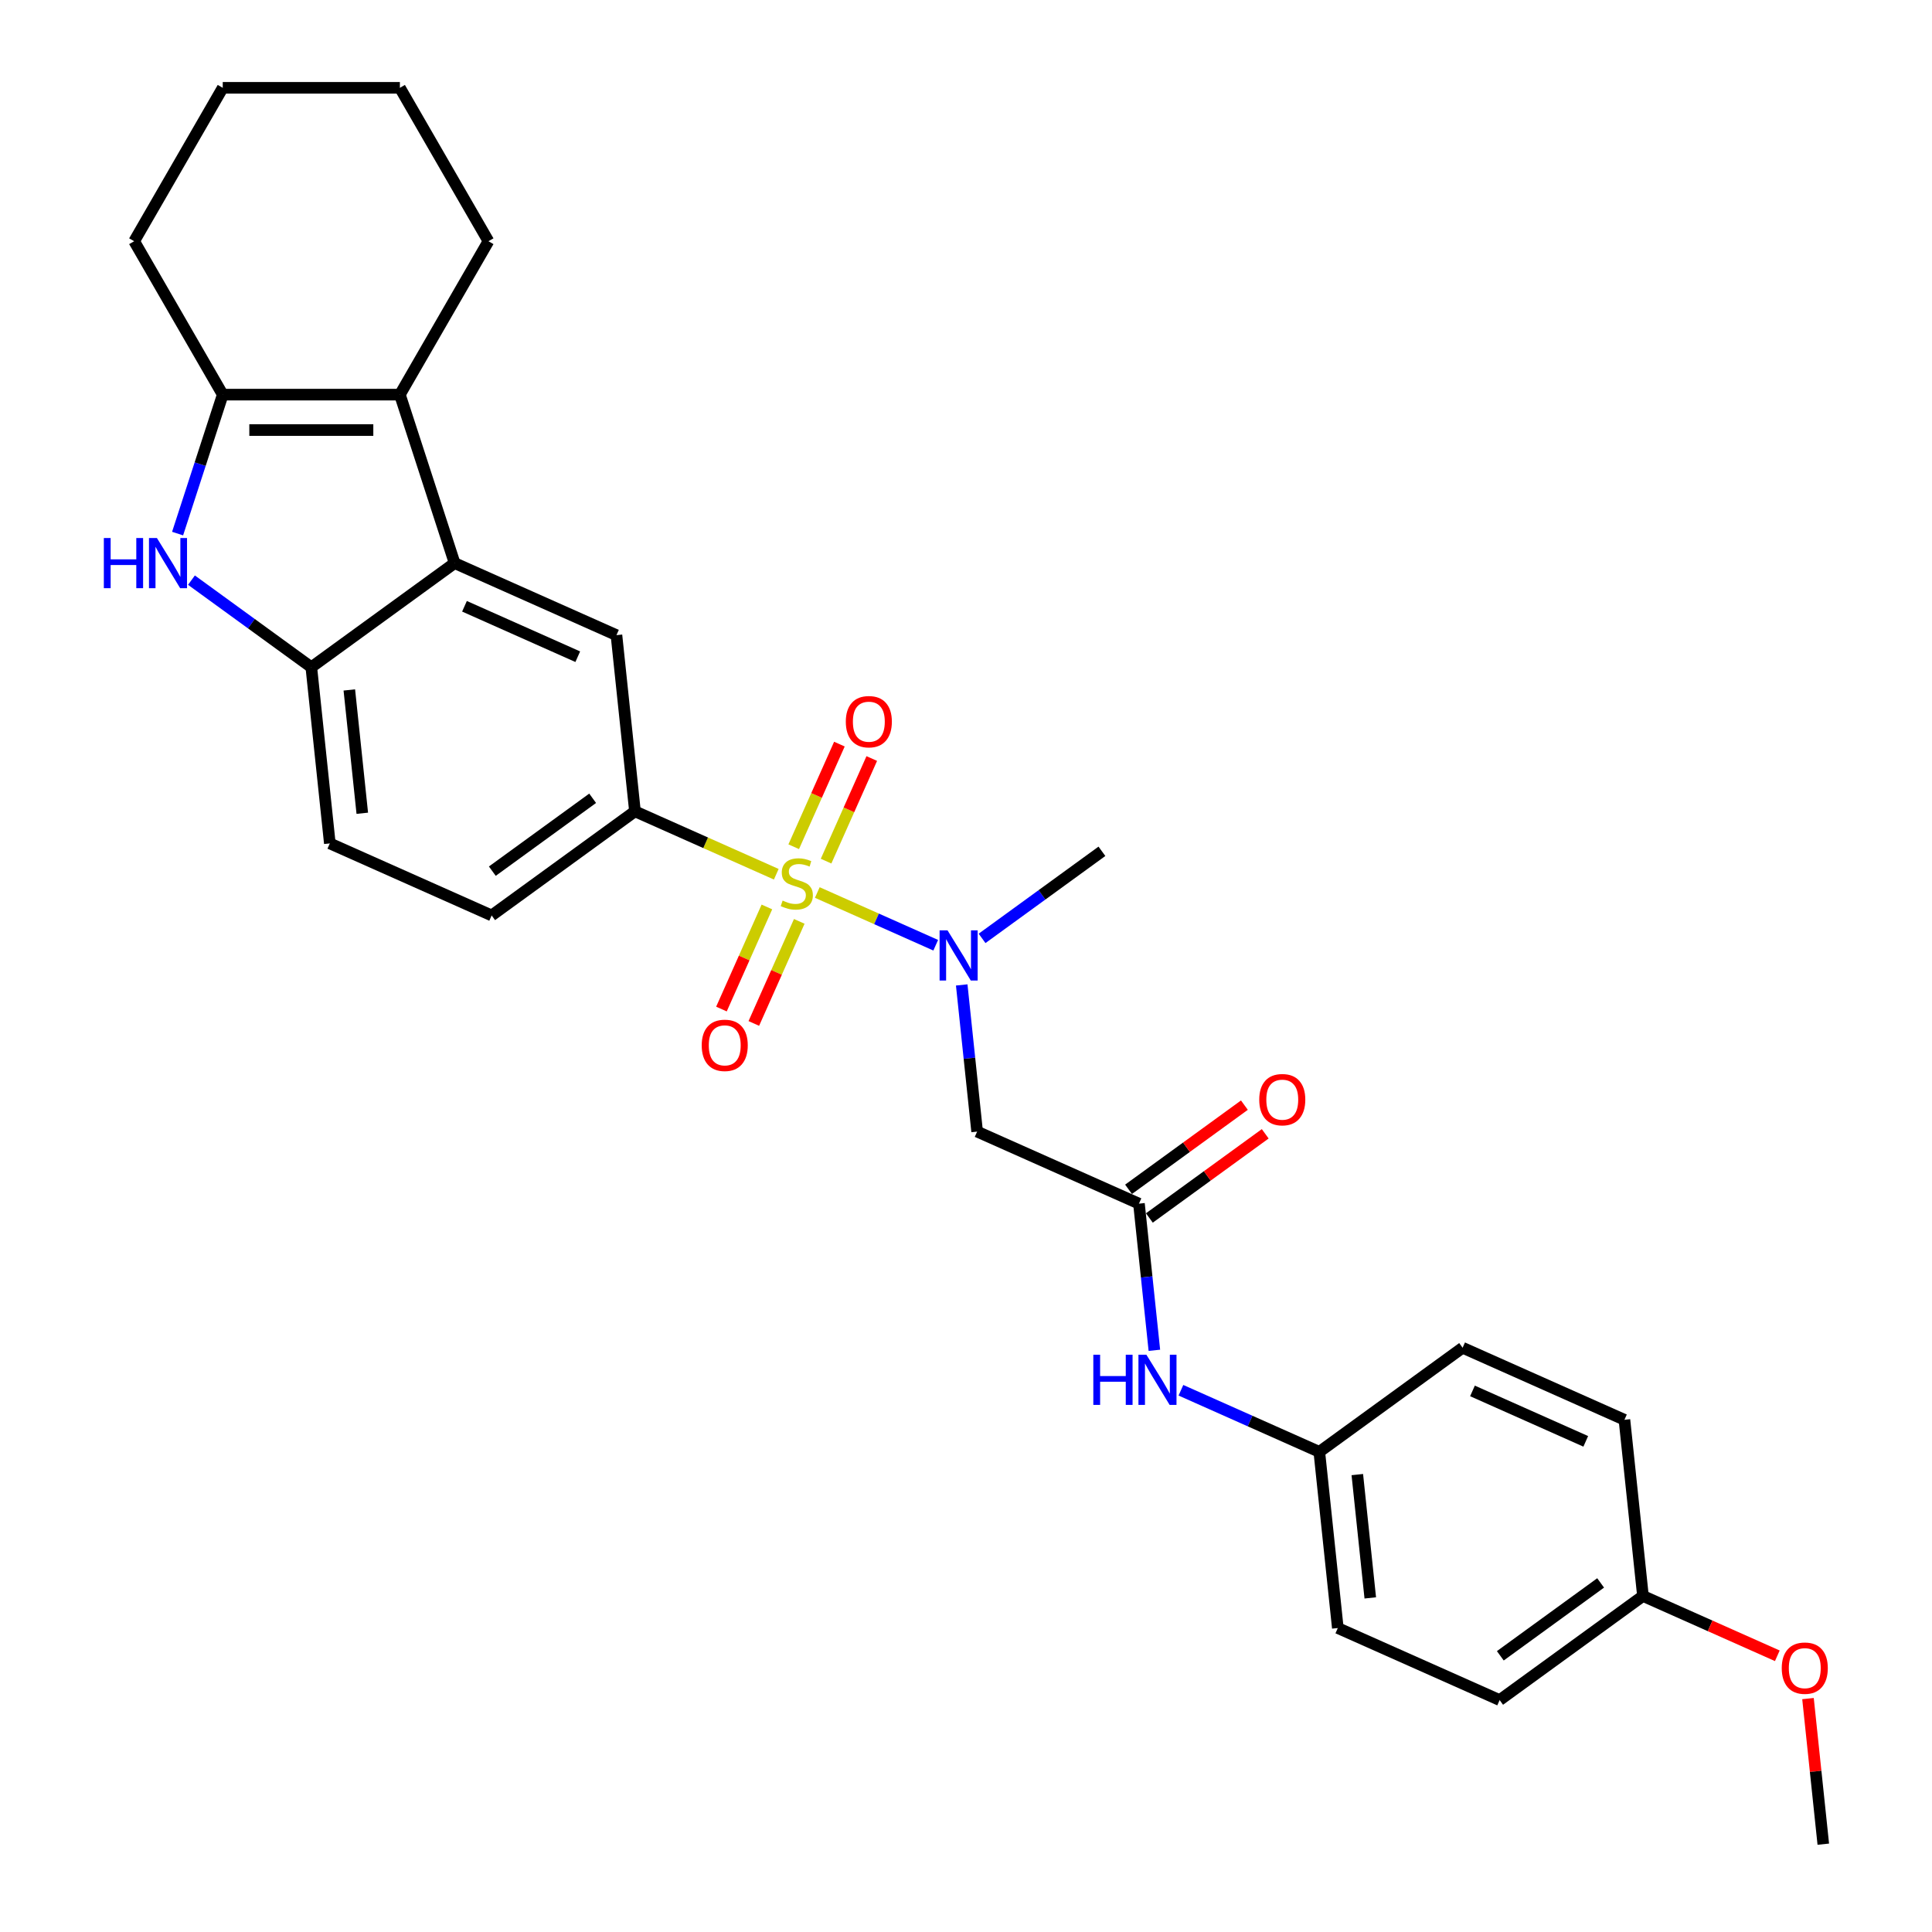<?xml version='1.0' encoding='iso-8859-1'?>
<svg version='1.1' baseProfile='full'
              xmlns='http://www.w3.org/2000/svg'
                      xmlns:rdkit='http://www.rdkit.org/xml'
                      xmlns:xlink='http://www.w3.org/1999/xlink'
                  xml:space='preserve'
width='1000px' height='1000px' viewBox='0 0 1000 1000'>
<!-- END OF HEADER -->
<rect style='opacity:1.0;fill:#FFFFFF;stroke:none' width='1000' height='1000' x='0' y='0'> </rect>
<path class='bond-4' d='M 423.035,461.96 L 453.682,475.605' style='fill:none;fill-rule:evenodd;stroke:#CCCC00;stroke-width:6px;stroke-linecap:butt;stroke-linejoin:miter;stroke-opacity:1' />
<path class='bond-4' d='M 453.682,475.605 L 484.33,489.25' style='fill:none;fill-rule:evenodd;stroke:#0000FF;stroke-width:6px;stroke-linecap:butt;stroke-linejoin:miter;stroke-opacity:1' />
<path class='bond-5' d='M 401.8,452.506 L 365.229,436.223' style='fill:none;fill-rule:evenodd;stroke:#CCCC00;stroke-width:6px;stroke-linecap:butt;stroke-linejoin:miter;stroke-opacity:1' />
<path class='bond-5' d='M 365.229,436.223 L 328.657,419.94' style='fill:none;fill-rule:evenodd;stroke:#000000;stroke-width:6px;stroke-linecap:butt;stroke-linejoin:miter;stroke-opacity:1' />
<path class='bond-10' d='M 396.947,469.439 L 385.184,495.859' style='fill:none;fill-rule:evenodd;stroke:#CCCC00;stroke-width:6px;stroke-linecap:butt;stroke-linejoin:miter;stroke-opacity:1' />
<path class='bond-10' d='M 385.184,495.859 L 373.421,522.279' style='fill:none;fill-rule:evenodd;stroke:#FF0000;stroke-width:6px;stroke-linecap:butt;stroke-linejoin:miter;stroke-opacity:1' />
<path class='bond-10' d='M 413.699,476.898 L 401.936,503.318' style='fill:none;fill-rule:evenodd;stroke:#CCCC00;stroke-width:6px;stroke-linecap:butt;stroke-linejoin:miter;stroke-opacity:1' />
<path class='bond-10' d='M 401.936,503.318 L 390.173,529.737' style='fill:none;fill-rule:evenodd;stroke:#FF0000;stroke-width:6px;stroke-linecap:butt;stroke-linejoin:miter;stroke-opacity:1' />
<path class='bond-11' d='M 427.578,445.724 L 439.402,419.167' style='fill:none;fill-rule:evenodd;stroke:#CCCC00;stroke-width:6px;stroke-linecap:butt;stroke-linejoin:miter;stroke-opacity:1' />
<path class='bond-11' d='M 439.402,419.167 L 451.226,392.61' style='fill:none;fill-rule:evenodd;stroke:#FF0000;stroke-width:6px;stroke-linecap:butt;stroke-linejoin:miter;stroke-opacity:1' />
<path class='bond-11' d='M 410.826,438.265 L 422.65,411.708' style='fill:none;fill-rule:evenodd;stroke:#CCCC00;stroke-width:6px;stroke-linecap:butt;stroke-linejoin:miter;stroke-opacity:1' />
<path class='bond-11' d='M 422.65,411.708 L 434.474,385.151' style='fill:none;fill-rule:evenodd;stroke:#FF0000;stroke-width:6px;stroke-linecap:butt;stroke-linejoin:miter;stroke-opacity:1' />
<path class='bond-0' d='M 235.312,291.462 L 319.073,328.755' style='fill:none;fill-rule:evenodd;stroke:#000000;stroke-width:6px;stroke-linecap:butt;stroke-linejoin:miter;stroke-opacity:1' />
<path class='bond-0' d='M 240.418,313.808 L 299.05,339.913' style='fill:none;fill-rule:evenodd;stroke:#000000;stroke-width:6px;stroke-linecap:butt;stroke-linejoin:miter;stroke-opacity:1' />
<path class='bond-2' d='M 235.312,291.462 L 206.979,204.262' style='fill:none;fill-rule:evenodd;stroke:#000000;stroke-width:6px;stroke-linecap:butt;stroke-linejoin:miter;stroke-opacity:1' />
<path class='bond-29' d='M 235.312,291.462 L 161.135,345.355' style='fill:none;fill-rule:evenodd;stroke:#000000;stroke-width:6px;stroke-linecap:butt;stroke-linejoin:miter;stroke-opacity:1' />
<path class='bond-1' d='M 99.098,300.282 L 130.117,322.819' style='fill:none;fill-rule:evenodd;stroke:#0000FF;stroke-width:6px;stroke-linecap:butt;stroke-linejoin:miter;stroke-opacity:1' />
<path class='bond-1' d='M 130.117,322.819 L 161.135,345.355' style='fill:none;fill-rule:evenodd;stroke:#000000;stroke-width:6px;stroke-linecap:butt;stroke-linejoin:miter;stroke-opacity:1' />
<path class='bond-30' d='M 91.922,276.187 L 103.607,240.225' style='fill:none;fill-rule:evenodd;stroke:#0000FF;stroke-width:6px;stroke-linecap:butt;stroke-linejoin:miter;stroke-opacity:1' />
<path class='bond-30' d='M 103.607,240.225 L 115.292,204.262' style='fill:none;fill-rule:evenodd;stroke:#000000;stroke-width:6px;stroke-linecap:butt;stroke-linejoin:miter;stroke-opacity:1' />
<path class='bond-3' d='M 206.979,204.262 L 115.292,204.262' style='fill:none;fill-rule:evenodd;stroke:#000000;stroke-width:6px;stroke-linecap:butt;stroke-linejoin:miter;stroke-opacity:1' />
<path class='bond-3' d='M 193.226,222.6 L 129.045,222.6' style='fill:none;fill-rule:evenodd;stroke:#000000;stroke-width:6px;stroke-linecap:butt;stroke-linejoin:miter;stroke-opacity:1' />
<path class='bond-18' d='M 206.979,204.262 L 252.823,124.858' style='fill:none;fill-rule:evenodd;stroke:#000000;stroke-width:6px;stroke-linecap:butt;stroke-linejoin:miter;stroke-opacity:1' />
<path class='bond-19' d='M 115.292,204.262 L 69.448,124.858' style='fill:none;fill-rule:evenodd;stroke:#000000;stroke-width:6px;stroke-linecap:butt;stroke-linejoin:miter;stroke-opacity:1' />
<path class='bond-7' d='M 497.784,509.801 L 501.773,547.756' style='fill:none;fill-rule:evenodd;stroke:#0000FF;stroke-width:6px;stroke-linecap:butt;stroke-linejoin:miter;stroke-opacity:1' />
<path class='bond-7' d='M 501.773,547.756 L 505.763,585.711' style='fill:none;fill-rule:evenodd;stroke:#000000;stroke-width:6px;stroke-linecap:butt;stroke-linejoin:miter;stroke-opacity:1' />
<path class='bond-24' d='M 508.318,485.706 L 539.337,463.17' style='fill:none;fill-rule:evenodd;stroke:#0000FF;stroke-width:6px;stroke-linecap:butt;stroke-linejoin:miter;stroke-opacity:1' />
<path class='bond-24' d='M 539.337,463.17 L 570.355,440.633' style='fill:none;fill-rule:evenodd;stroke:#000000;stroke-width:6px;stroke-linecap:butt;stroke-linejoin:miter;stroke-opacity:1' />
<path class='bond-8' d='M 328.657,419.94 L 319.073,328.755' style='fill:none;fill-rule:evenodd;stroke:#000000;stroke-width:6px;stroke-linecap:butt;stroke-linejoin:miter;stroke-opacity:1' />
<path class='bond-13' d='M 328.657,419.94 L 254.48,473.833' style='fill:none;fill-rule:evenodd;stroke:#000000;stroke-width:6px;stroke-linecap:butt;stroke-linejoin:miter;stroke-opacity:1' />
<path class='bond-13' d='M 306.752,413.189 L 254.828,450.914' style='fill:none;fill-rule:evenodd;stroke:#000000;stroke-width:6px;stroke-linecap:butt;stroke-linejoin:miter;stroke-opacity:1' />
<path class='bond-6' d='M 161.135,345.355 L 170.719,436.54' style='fill:none;fill-rule:evenodd;stroke:#000000;stroke-width:6px;stroke-linecap:butt;stroke-linejoin:miter;stroke-opacity:1' />
<path class='bond-6' d='M 180.81,357.116 L 187.519,420.946' style='fill:none;fill-rule:evenodd;stroke:#000000;stroke-width:6px;stroke-linecap:butt;stroke-linejoin:miter;stroke-opacity:1' />
<path class='bond-9' d='M 505.763,585.711 L 589.523,623.004' style='fill:none;fill-rule:evenodd;stroke:#000000;stroke-width:6px;stroke-linecap:butt;stroke-linejoin:miter;stroke-opacity:1' />
<path class='bond-12' d='M 589.523,623.004 L 593.513,660.959' style='fill:none;fill-rule:evenodd;stroke:#000000;stroke-width:6px;stroke-linecap:butt;stroke-linejoin:miter;stroke-opacity:1' />
<path class='bond-12' d='M 593.513,660.959 L 597.502,698.914' style='fill:none;fill-rule:evenodd;stroke:#0000FF;stroke-width:6px;stroke-linecap:butt;stroke-linejoin:miter;stroke-opacity:1' />
<path class='bond-15' d='M 594.913,630.422 L 624.895,608.638' style='fill:none;fill-rule:evenodd;stroke:#000000;stroke-width:6px;stroke-linecap:butt;stroke-linejoin:miter;stroke-opacity:1' />
<path class='bond-15' d='M 624.895,608.638 L 654.878,586.854' style='fill:none;fill-rule:evenodd;stroke:#FF0000;stroke-width:6px;stroke-linecap:butt;stroke-linejoin:miter;stroke-opacity:1' />
<path class='bond-15' d='M 584.134,615.586 L 614.117,593.803' style='fill:none;fill-rule:evenodd;stroke:#000000;stroke-width:6px;stroke-linecap:butt;stroke-linejoin:miter;stroke-opacity:1' />
<path class='bond-15' d='M 614.117,593.803 L 644.099,572.019' style='fill:none;fill-rule:evenodd;stroke:#FF0000;stroke-width:6px;stroke-linecap:butt;stroke-linejoin:miter;stroke-opacity:1' />
<path class='bond-16' d='M 611.247,719.594 L 647.057,735.538' style='fill:none;fill-rule:evenodd;stroke:#0000FF;stroke-width:6px;stroke-linecap:butt;stroke-linejoin:miter;stroke-opacity:1' />
<path class='bond-16' d='M 647.057,735.538 L 682.868,751.482' style='fill:none;fill-rule:evenodd;stroke:#000000;stroke-width:6px;stroke-linecap:butt;stroke-linejoin:miter;stroke-opacity:1' />
<path class='bond-14' d='M 254.48,473.833 L 170.719,436.54' style='fill:none;fill-rule:evenodd;stroke:#000000;stroke-width:6px;stroke-linecap:butt;stroke-linejoin:miter;stroke-opacity:1' />
<path class='bond-20' d='M 682.868,751.482 L 757.045,697.589' style='fill:none;fill-rule:evenodd;stroke:#000000;stroke-width:6px;stroke-linecap:butt;stroke-linejoin:miter;stroke-opacity:1' />
<path class='bond-21' d='M 682.868,751.482 L 692.452,842.667' style='fill:none;fill-rule:evenodd;stroke:#000000;stroke-width:6px;stroke-linecap:butt;stroke-linejoin:miter;stroke-opacity:1' />
<path class='bond-21' d='M 702.543,763.243 L 709.252,827.073' style='fill:none;fill-rule:evenodd;stroke:#000000;stroke-width:6px;stroke-linecap:butt;stroke-linejoin:miter;stroke-opacity:1' />
<path class='bond-17' d='M 850.39,826.067 L 776.213,879.96' style='fill:none;fill-rule:evenodd;stroke:#000000;stroke-width:6px;stroke-linecap:butt;stroke-linejoin:miter;stroke-opacity:1' />
<path class='bond-17' d='M 828.485,819.316 L 776.561,857.041' style='fill:none;fill-rule:evenodd;stroke:#000000;stroke-width:6px;stroke-linecap:butt;stroke-linejoin:miter;stroke-opacity:1' />
<path class='bond-25' d='M 850.39,826.067 L 885.164,841.55' style='fill:none;fill-rule:evenodd;stroke:#000000;stroke-width:6px;stroke-linecap:butt;stroke-linejoin:miter;stroke-opacity:1' />
<path class='bond-25' d='M 885.164,841.55 L 919.939,857.033' style='fill:none;fill-rule:evenodd;stroke:#FF0000;stroke-width:6px;stroke-linecap:butt;stroke-linejoin:miter;stroke-opacity:1' />
<path class='bond-32' d='M 850.39,826.067 L 840.806,734.882' style='fill:none;fill-rule:evenodd;stroke:#000000;stroke-width:6px;stroke-linecap:butt;stroke-linejoin:miter;stroke-opacity:1' />
<path class='bond-27' d='M 252.823,124.858 L 206.979,45.455' style='fill:none;fill-rule:evenodd;stroke:#000000;stroke-width:6px;stroke-linecap:butt;stroke-linejoin:miter;stroke-opacity:1' />
<path class='bond-31' d='M 69.448,124.858 L 115.292,45.455' style='fill:none;fill-rule:evenodd;stroke:#000000;stroke-width:6px;stroke-linecap:butt;stroke-linejoin:miter;stroke-opacity:1' />
<path class='bond-23' d='M 757.045,697.589 L 840.806,734.882' style='fill:none;fill-rule:evenodd;stroke:#000000;stroke-width:6px;stroke-linecap:butt;stroke-linejoin:miter;stroke-opacity:1' />
<path class='bond-23' d='M 762.151,719.935 L 820.783,746.04' style='fill:none;fill-rule:evenodd;stroke:#000000;stroke-width:6px;stroke-linecap:butt;stroke-linejoin:miter;stroke-opacity:1' />
<path class='bond-22' d='M 692.452,842.667 L 776.213,879.96' style='fill:none;fill-rule:evenodd;stroke:#000000;stroke-width:6px;stroke-linecap:butt;stroke-linejoin:miter;stroke-opacity:1' />
<path class='bond-26' d='M 935.814,879.185 L 939.774,916.865' style='fill:none;fill-rule:evenodd;stroke:#FF0000;stroke-width:6px;stroke-linecap:butt;stroke-linejoin:miter;stroke-opacity:1' />
<path class='bond-26' d='M 939.774,916.865 L 943.735,954.545' style='fill:none;fill-rule:evenodd;stroke:#000000;stroke-width:6px;stroke-linecap:butt;stroke-linejoin:miter;stroke-opacity:1' />
<path class='bond-28' d='M 206.979,45.455 L 115.292,45.455' style='fill:none;fill-rule:evenodd;stroke:#000000;stroke-width:6px;stroke-linecap:butt;stroke-linejoin:miter;stroke-opacity:1' />
<path  class='atom-0' d='M 405.083 466.145
Q 405.376 466.255, 406.586 466.769
Q 407.797 467.282, 409.117 467.612
Q 410.474 467.906, 411.794 467.906
Q 414.252 467.906, 415.682 466.732
Q 417.112 465.522, 417.112 463.431
Q 417.112 462.001, 416.379 461.121
Q 415.682 460.24, 414.582 459.764
Q 413.481 459.287, 411.648 458.737
Q 409.337 458.04, 407.943 457.38
Q 406.586 456.72, 405.596 455.326
Q 404.643 453.932, 404.643 451.585
Q 404.643 448.321, 406.843 446.304
Q 409.08 444.287, 413.481 444.287
Q 416.489 444.287, 419.899 445.717
L 419.056 448.541
Q 415.939 447.257, 413.591 447.257
Q 411.061 447.257, 409.667 448.321
Q 408.273 449.348, 408.31 451.145
Q 408.31 452.539, 409.007 453.382
Q 409.74 454.226, 410.767 454.703
Q 411.831 455.179, 413.591 455.729
Q 415.939 456.463, 417.332 457.196
Q 418.726 457.93, 419.716 459.434
Q 420.743 460.901, 420.743 463.431
Q 420.743 467.025, 418.322 468.969
Q 415.939 470.876, 411.941 470.876
Q 409.63 470.876, 407.87 470.363
Q 406.146 469.886, 404.093 469.042
L 405.083 466.145
' fill='#CCCC00'/>
<path  class='atom-2' d='M 53.749 278.479
L 57.27 278.479
L 57.27 289.519
L 70.546 289.519
L 70.546 278.479
L 74.067 278.479
L 74.067 304.445
L 70.546 304.445
L 70.546 292.453
L 57.27 292.453
L 57.27 304.445
L 53.749 304.445
L 53.749 278.479
' fill='#0000FF'/>
<path  class='atom-2' d='M 81.219 278.479
L 89.727 292.232
Q 90.571 293.589, 91.928 296.047
Q 93.285 298.504, 93.358 298.651
L 93.358 278.479
L 96.806 278.479
L 96.806 304.445
L 93.248 304.445
L 84.116 289.408
Q 83.053 287.648, 81.916 285.631
Q 80.815 283.614, 80.485 282.99
L 80.485 304.445
L 77.111 304.445
L 77.111 278.479
L 81.219 278.479
' fill='#0000FF'/>
<path  class='atom-5' d='M 490.439 481.543
L 498.948 495.296
Q 499.791 496.653, 501.148 499.11
Q 502.505 501.567, 502.578 501.714
L 502.578 481.543
L 506.026 481.543
L 506.026 507.509
L 502.468 507.509
L 493.336 492.472
Q 492.273 490.712, 491.136 488.694
Q 490.036 486.677, 489.705 486.054
L 489.705 507.509
L 486.331 507.509
L 486.331 481.543
L 490.439 481.543
' fill='#0000FF'/>
<path  class='atom-11' d='M 363.206 541.067
Q 363.206 534.832, 366.286 531.348
Q 369.367 527.864, 375.125 527.864
Q 380.883 527.864, 383.964 531.348
Q 387.044 534.832, 387.044 541.067
Q 387.044 547.375, 383.927 550.97
Q 380.81 554.527, 375.125 554.527
Q 369.404 554.527, 366.286 550.97
Q 363.206 547.412, 363.206 541.067
M 375.125 551.593
Q 379.086 551.593, 381.213 548.952
Q 383.377 546.275, 383.377 541.067
Q 383.377 535.969, 381.213 533.402
Q 379.086 530.798, 375.125 530.798
Q 371.164 530.798, 369 533.365
Q 366.873 535.933, 366.873 541.067
Q 366.873 546.312, 369 548.952
Q 371.164 551.593, 375.125 551.593
' fill='#FF0000'/>
<path  class='atom-12' d='M 437.791 373.546
Q 437.791 367.311, 440.872 363.827
Q 443.953 360.343, 449.71 360.343
Q 455.468 360.343, 458.549 363.827
Q 461.63 367.311, 461.63 373.546
Q 461.63 379.854, 458.513 383.448
Q 455.395 387.005, 449.71 387.005
Q 443.989 387.005, 440.872 383.448
Q 437.791 379.89, 437.791 373.546
M 449.71 384.071
Q 453.671 384.071, 455.799 381.431
Q 457.962 378.753, 457.962 373.546
Q 457.962 368.448, 455.799 365.881
Q 453.671 363.277, 449.71 363.277
Q 445.75 363.277, 443.586 365.844
Q 441.459 368.411, 441.459 373.546
Q 441.459 378.79, 443.586 381.431
Q 445.75 384.071, 449.71 384.071
' fill='#FF0000'/>
<path  class='atom-13' d='M 565.898 701.206
L 569.419 701.206
L 569.419 712.245
L 582.695 712.245
L 582.695 701.206
L 586.216 701.206
L 586.216 727.172
L 582.695 727.172
L 582.695 715.179
L 569.419 715.179
L 569.419 727.172
L 565.898 727.172
L 565.898 701.206
' fill='#0000FF'/>
<path  class='atom-13' d='M 593.368 701.206
L 601.876 714.959
Q 602.72 716.316, 604.077 718.774
Q 605.434 721.231, 605.507 721.378
L 605.507 701.206
L 608.955 701.206
L 608.955 727.172
L 605.397 727.172
L 596.265 712.135
Q 595.201 710.375, 594.065 708.358
Q 592.964 706.341, 592.634 705.717
L 592.634 727.172
L 589.26 727.172
L 589.26 701.206
L 593.368 701.206
' fill='#0000FF'/>
<path  class='atom-16' d='M 651.781 569.185
Q 651.781 562.95, 654.862 559.466
Q 657.942 555.982, 663.7 555.982
Q 669.458 555.982, 672.539 559.466
Q 675.62 562.95, 675.62 569.185
Q 675.62 575.493, 672.502 579.087
Q 669.385 582.644, 663.7 582.644
Q 657.979 582.644, 654.862 579.087
Q 651.781 575.529, 651.781 569.185
M 663.7 579.71
Q 667.661 579.71, 669.788 577.07
Q 671.952 574.392, 671.952 569.185
Q 671.952 564.087, 669.788 561.52
Q 667.661 558.916, 663.7 558.916
Q 659.739 558.916, 657.575 561.483
Q 655.448 564.05, 655.448 569.185
Q 655.448 574.429, 657.575 577.07
Q 659.739 579.71, 663.7 579.71
' fill='#FF0000'/>
<path  class='atom-26' d='M 922.231 863.433
Q 922.231 857.199, 925.312 853.715
Q 928.393 850.23, 934.151 850.23
Q 939.909 850.23, 942.989 853.715
Q 946.07 857.199, 946.07 863.433
Q 946.07 869.742, 942.953 873.336
Q 939.835 876.893, 934.151 876.893
Q 928.429 876.893, 925.312 873.336
Q 922.231 869.778, 922.231 863.433
M 934.151 873.959
Q 938.112 873.959, 940.239 871.319
Q 942.402 868.641, 942.402 863.433
Q 942.402 858.336, 940.239 855.768
Q 938.112 853.164, 934.151 853.164
Q 930.19 853.164, 928.026 855.732
Q 925.899 858.299, 925.899 863.433
Q 925.899 868.678, 928.026 871.319
Q 930.19 873.959, 934.151 873.959
' fill='#FF0000'/>
</svg>
